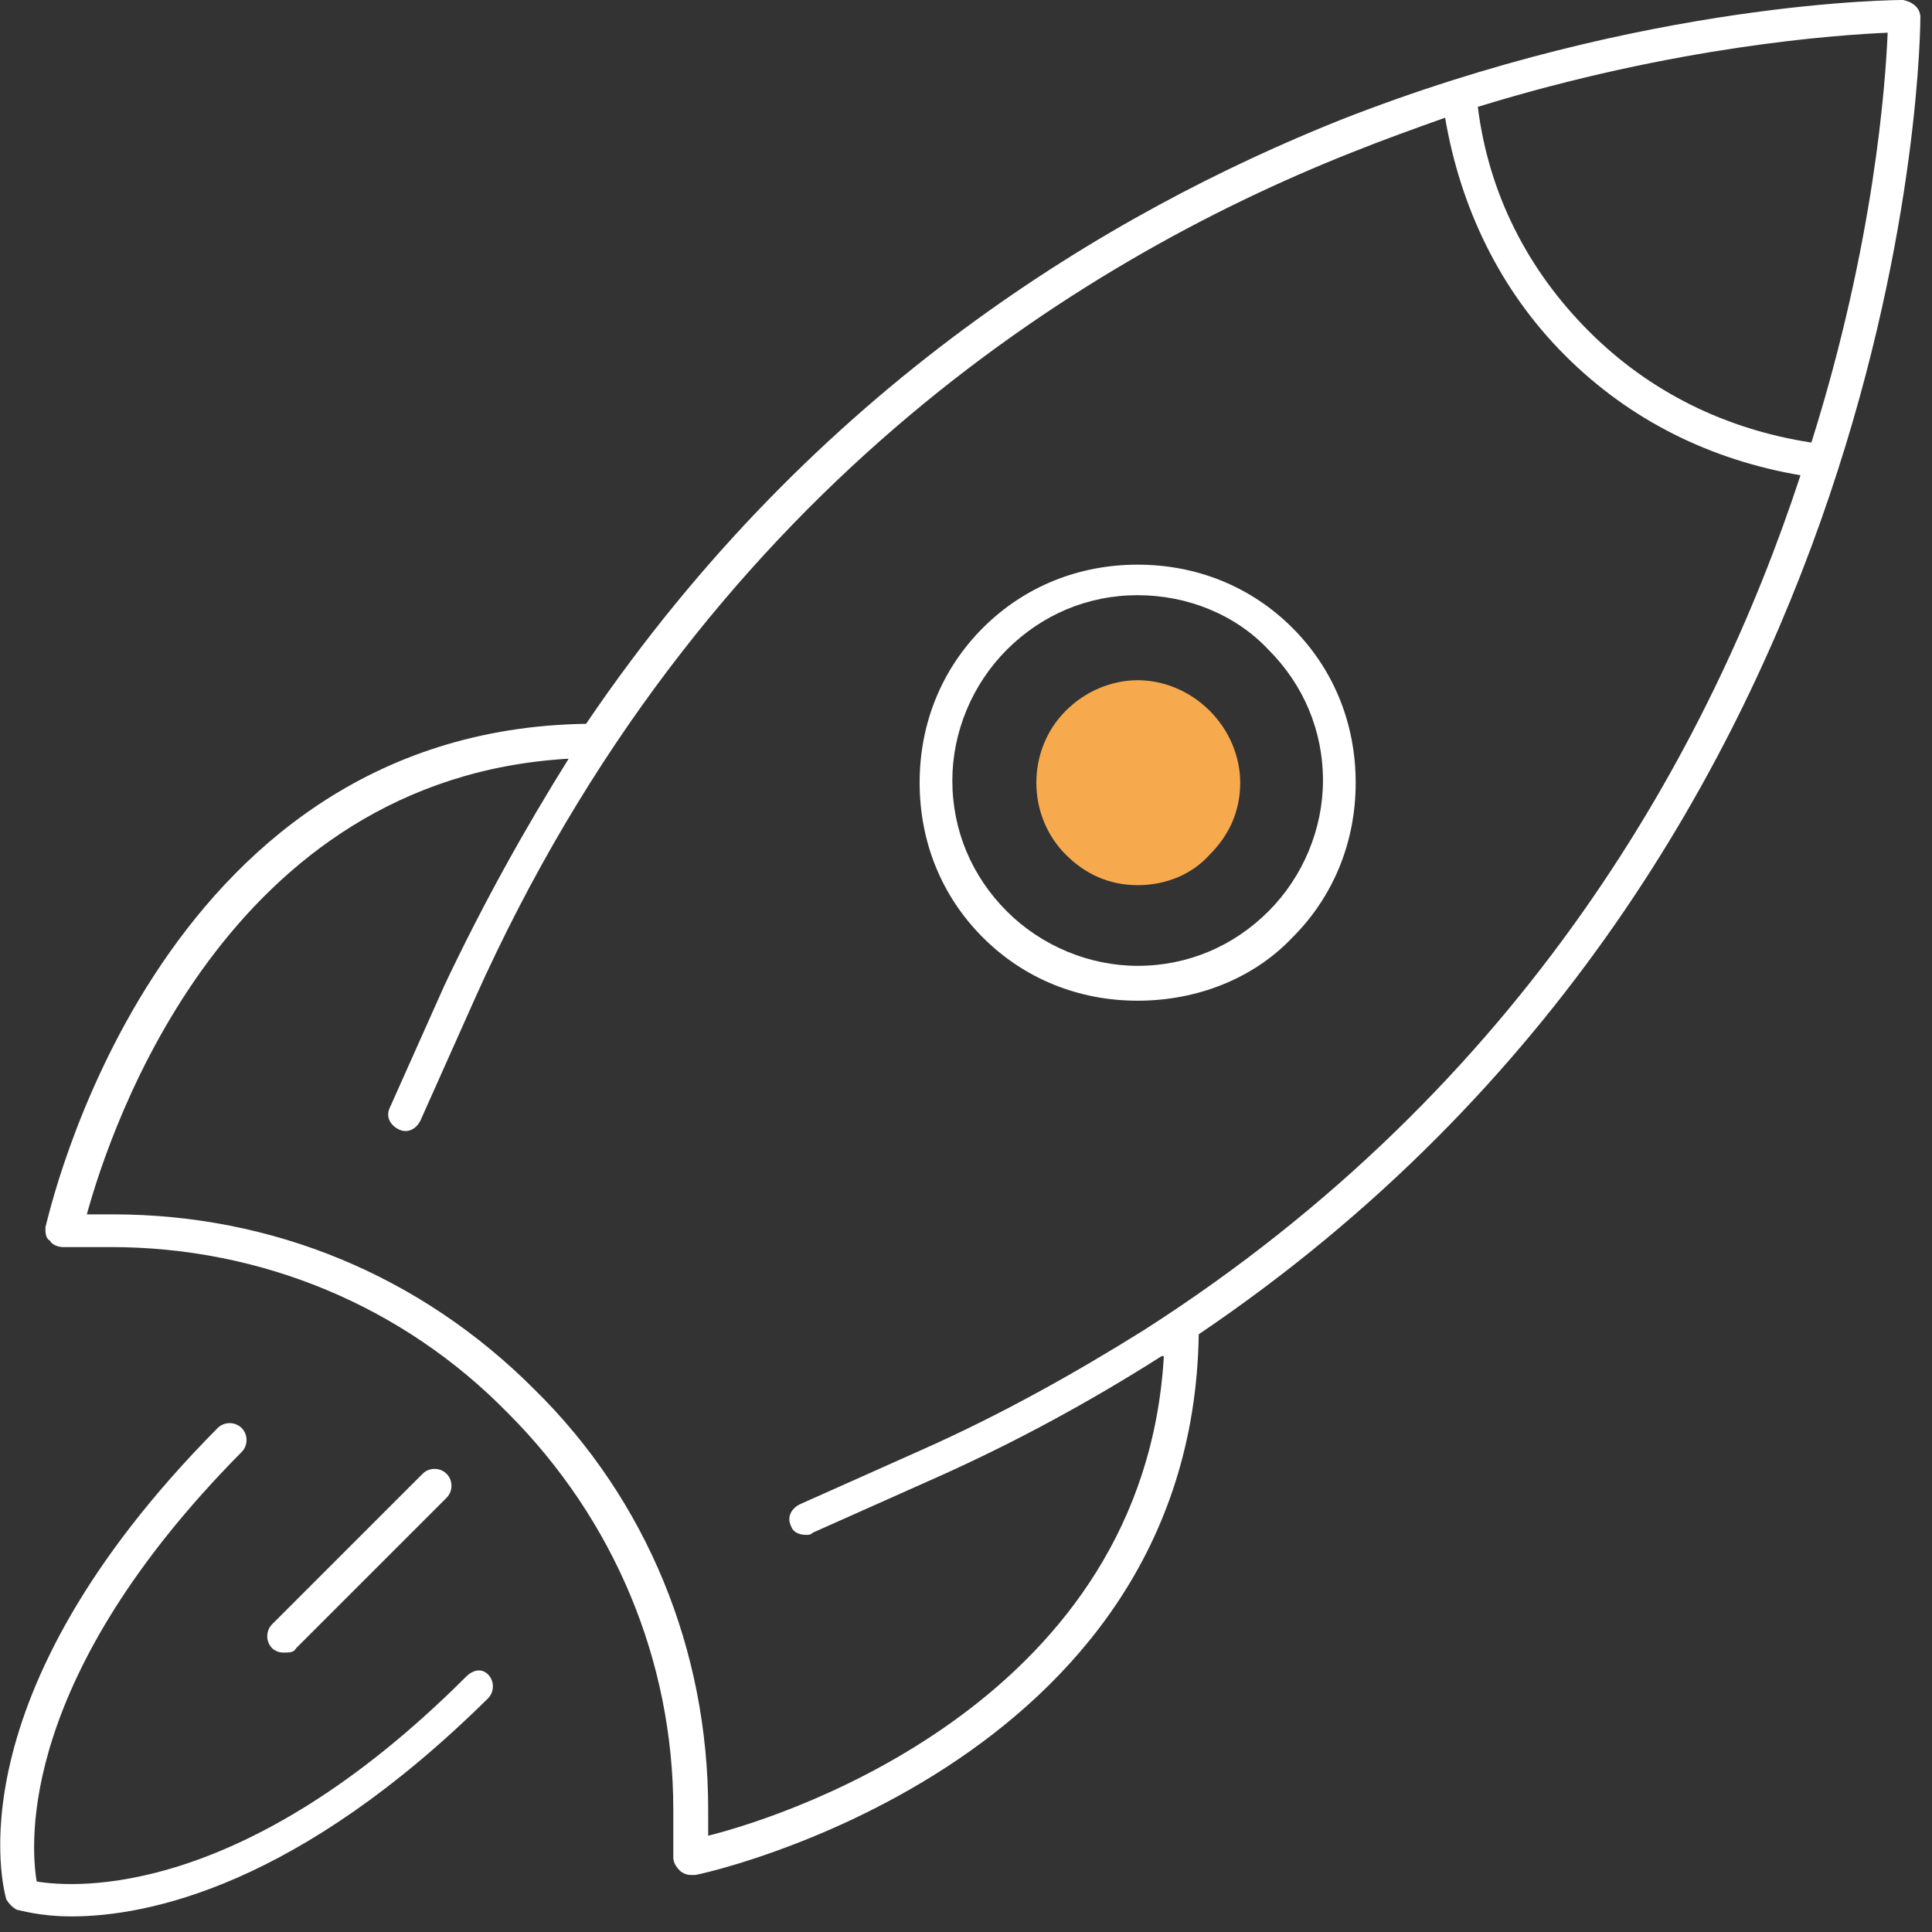 <svg width="56" height="56" viewBox="0 0 56 56" fill="none" xmlns="http://www.w3.org/2000/svg">
    <rect x="0" y="0" width="56" height="56" fill="#333333" stroke="none"/>
    <path d="M32.976 29.006C31.269 29.006 29.69 28.374 28.489 27.173C27.288 25.973 26.656 24.393 26.656 22.687C26.656 20.98 27.288 19.401 28.489 18.2C29.69 16.999 31.269 16.367 32.976 16.367C34.682 16.367 36.262 16.999 37.462 18.2C38.663 19.401 39.295 20.98 39.295 22.687C39.295 24.393 38.663 25.973 37.462 27.173C36.325 28.374 34.682 29.006 32.976 29.006ZM32.976 17.252C31.522 17.252 30.195 17.821 29.184 18.832C28.173 19.843 27.604 21.233 27.604 22.623C27.604 24.077 28.173 25.404 29.184 26.415C30.195 27.426 31.585 27.995 32.976 27.995C34.429 27.995 35.756 27.426 36.767 26.415C37.778 25.404 38.347 24.014 38.347 22.623C38.347 21.17 37.778 19.843 36.767 18.832C35.819 17.821 34.429 17.252 32.976 17.252Z" fill="white"/>
    <path d="M32.978 25.657C32.156 25.657 31.461 25.341 30.892 24.772C29.755 23.635 29.755 21.739 30.892 20.602C31.461 20.033 32.219 19.717 32.978 19.717C33.736 19.717 34.494 20.033 35.063 20.602C35.632 21.17 35.948 21.929 35.948 22.687C35.948 23.508 35.632 24.204 35.063 24.772C34.557 25.341 33.799 25.657 32.978 25.657Z" fill="#F7AA4D"/>
    <path d="M55.663 0.506C55.663 0.253 55.474 0.063 55.158 0C55.094 0 47.701 0 38.854 3.476C32.218 6.13 23.624 11.185 16.988 20.98C4.413 21.17 1.38 35.389 1.316 35.578C1.316 35.705 1.316 35.894 1.443 35.957C1.506 36.084 1.696 36.147 1.822 36.147H3.212C7.573 36.147 11.68 37.853 14.713 40.95C17.81 44.046 19.516 48.154 19.516 52.451V53.841C19.516 53.968 19.579 54.094 19.706 54.221C19.769 54.284 19.895 54.347 20.022 54.347C20.085 54.347 20.085 54.347 20.148 54.347C20.275 54.347 34.556 51.25 34.746 38.675C55.6 24.582 55.663 0.695 55.663 0.506ZM54.715 0.948C54.652 2.401 54.336 7.015 52.504 12.828C50.039 12.449 47.827 11.375 46.058 9.605C44.288 7.836 43.151 5.624 42.835 3.097C48.586 1.327 53.262 1.011 54.715 0.948ZM33.166 38.548C31.144 39.812 28.995 41.013 26.72 42.024L23.181 43.604C22.929 43.73 22.802 43.983 22.929 44.236C22.992 44.425 23.181 44.489 23.371 44.489C23.434 44.489 23.497 44.489 23.561 44.425L27.1 42.846C29.375 41.834 31.586 40.634 33.672 39.307C33.672 39.307 33.672 39.307 33.735 39.307C33.166 49.165 23.055 52.577 20.527 53.209V52.451C20.527 47.838 18.758 43.477 15.472 40.255C12.186 36.968 7.889 35.199 3.275 35.199H2.517C3.212 32.671 6.562 22.56 16.483 21.991C15.219 24.014 14.018 26.162 12.881 28.564L11.301 32.103C11.175 32.355 11.301 32.608 11.554 32.734C11.807 32.861 12.059 32.734 12.186 32.482L13.766 28.943C20.275 14.408 31.207 7.583 39.17 4.424C40.117 4.044 41.002 3.728 41.887 3.412C42.329 6.003 43.467 8.405 45.363 10.301C47.258 12.196 49.597 13.334 52.188 13.776C49.597 21.676 44.225 31.471 33.166 38.548Z" fill="white"/>
    <path d="M13.513 48.596C7.067 55.042 2.201 54.726 1.063 54.536C0.874 53.399 0.558 48.596 7.004 42.087C7.193 41.898 7.193 41.582 7.004 41.392C6.814 41.203 6.498 41.203 6.309 41.392C-1.464 49.228 0.116 54.789 0.179 55.042C0.242 55.168 0.368 55.295 0.495 55.358C0.558 55.358 1.127 55.548 2.075 55.548C4.286 55.548 8.647 54.663 14.145 49.228C14.334 49.039 14.334 48.723 14.145 48.533C13.955 48.343 13.702 48.407 13.513 48.596Z" fill="white"/>
    <path d="M8.583 47.774L12.944 43.414C13.133 43.224 13.133 42.908 12.944 42.719C12.754 42.529 12.438 42.529 12.249 42.719L7.888 47.079C7.699 47.269 7.699 47.585 7.888 47.774C7.951 47.838 8.078 47.901 8.204 47.901C8.394 47.901 8.52 47.901 8.583 47.774Z" fill="white"/>
    </svg>
    